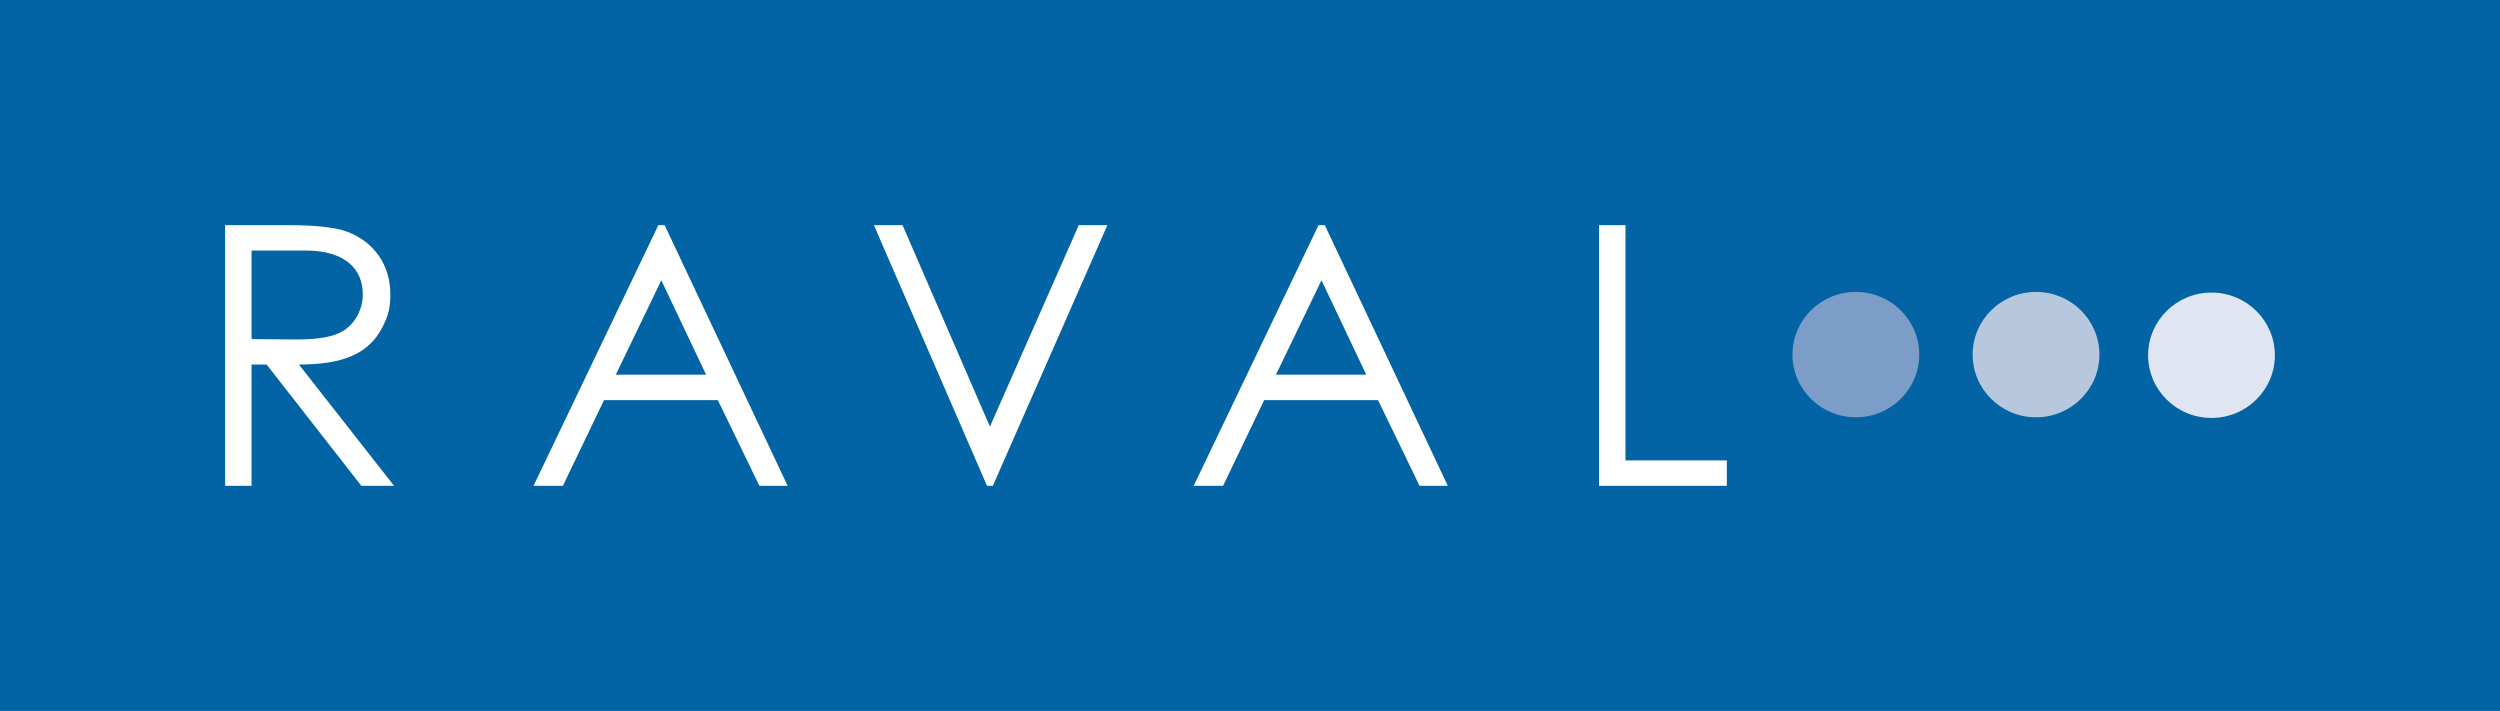 <svg width="211" height="60" viewBox="0 0 211 60" fill="none" xmlns="http://www.w3.org/2000/svg">
<rect width="211" height="60" fill="#0264A4"/>
<g clip-path="url(#clip0_0_1)">
<path d="M19 19H24.113C26.437 19 28.204 19.153 29.288 19.552C31.581 20.41 32.945 22.37 32.945 24.852C32.945 25.955 32.79 26.599 32.294 27.579C31.148 29.877 28.916 30.766 25.229 30.766L33.255 41H30.497L22.502 30.766H21.231V41H19V19ZM21.231 21.145V28.621C22.471 28.621 23.741 28.652 24.919 28.652C26.84 28.652 28.328 28.468 29.288 27.702C30.094 27.058 30.621 25.986 30.621 24.852C30.621 22.707 29.133 21.145 25.787 21.145H21.231V21.145Z" fill="white"/>
<path d="M56.093 19L66.475 41H64.089L60.587 33.769H50.98L47.51 41H45.031L55.567 19H56.093ZM55.815 23.657L51.972 31.624H59.595L55.815 23.657V23.657Z" fill="white"/>
<path d="M73.757 19H76.174L83.55 36.006L91.049 19H93.466L83.798 41H83.302L73.757 19Z" fill="white"/>
<path d="M111.811 19L122.193 41H119.807L116.305 33.769H106.698L103.228 41H100.748L111.285 19H111.811ZM111.533 23.657L107.69 31.624H115.313L111.533 23.657V23.657Z" fill="white"/>
<path d="M134.96 19H137.191V38.855H145.744V41H134.96V19V19Z" fill="white"/>
<path d="M156.634 35.219C159.589 35.219 161.984 32.85 161.984 29.928C161.984 27.007 159.589 24.638 156.634 24.638C153.678 24.638 151.283 27.007 151.283 29.928C151.283 32.85 153.678 35.219 156.634 35.219Z" fill="#7B9DC7"/>
<path d="M186.649 35.274C189.604 35.274 192 32.906 192 29.984C192 27.062 189.604 24.693 186.649 24.693C183.694 24.693 181.299 27.062 181.299 29.984C181.299 32.906 183.694 35.274 186.649 35.274Z" fill="#DFE6F1"/>
<path d="M171.841 35.219C174.796 35.219 177.191 32.85 177.191 29.928C177.191 27.007 174.796 24.638 171.841 24.638C168.886 24.638 166.49 27.007 166.49 29.928C166.49 32.85 168.886 35.219 171.841 35.219Z" fill="#B6C7DE"/>
</g>
<defs>
<clipPath id="clip0_0_1">
<rect width="173" height="22" fill="white" transform="translate(19 19)"/>
</clipPath>
</defs>
</svg>
